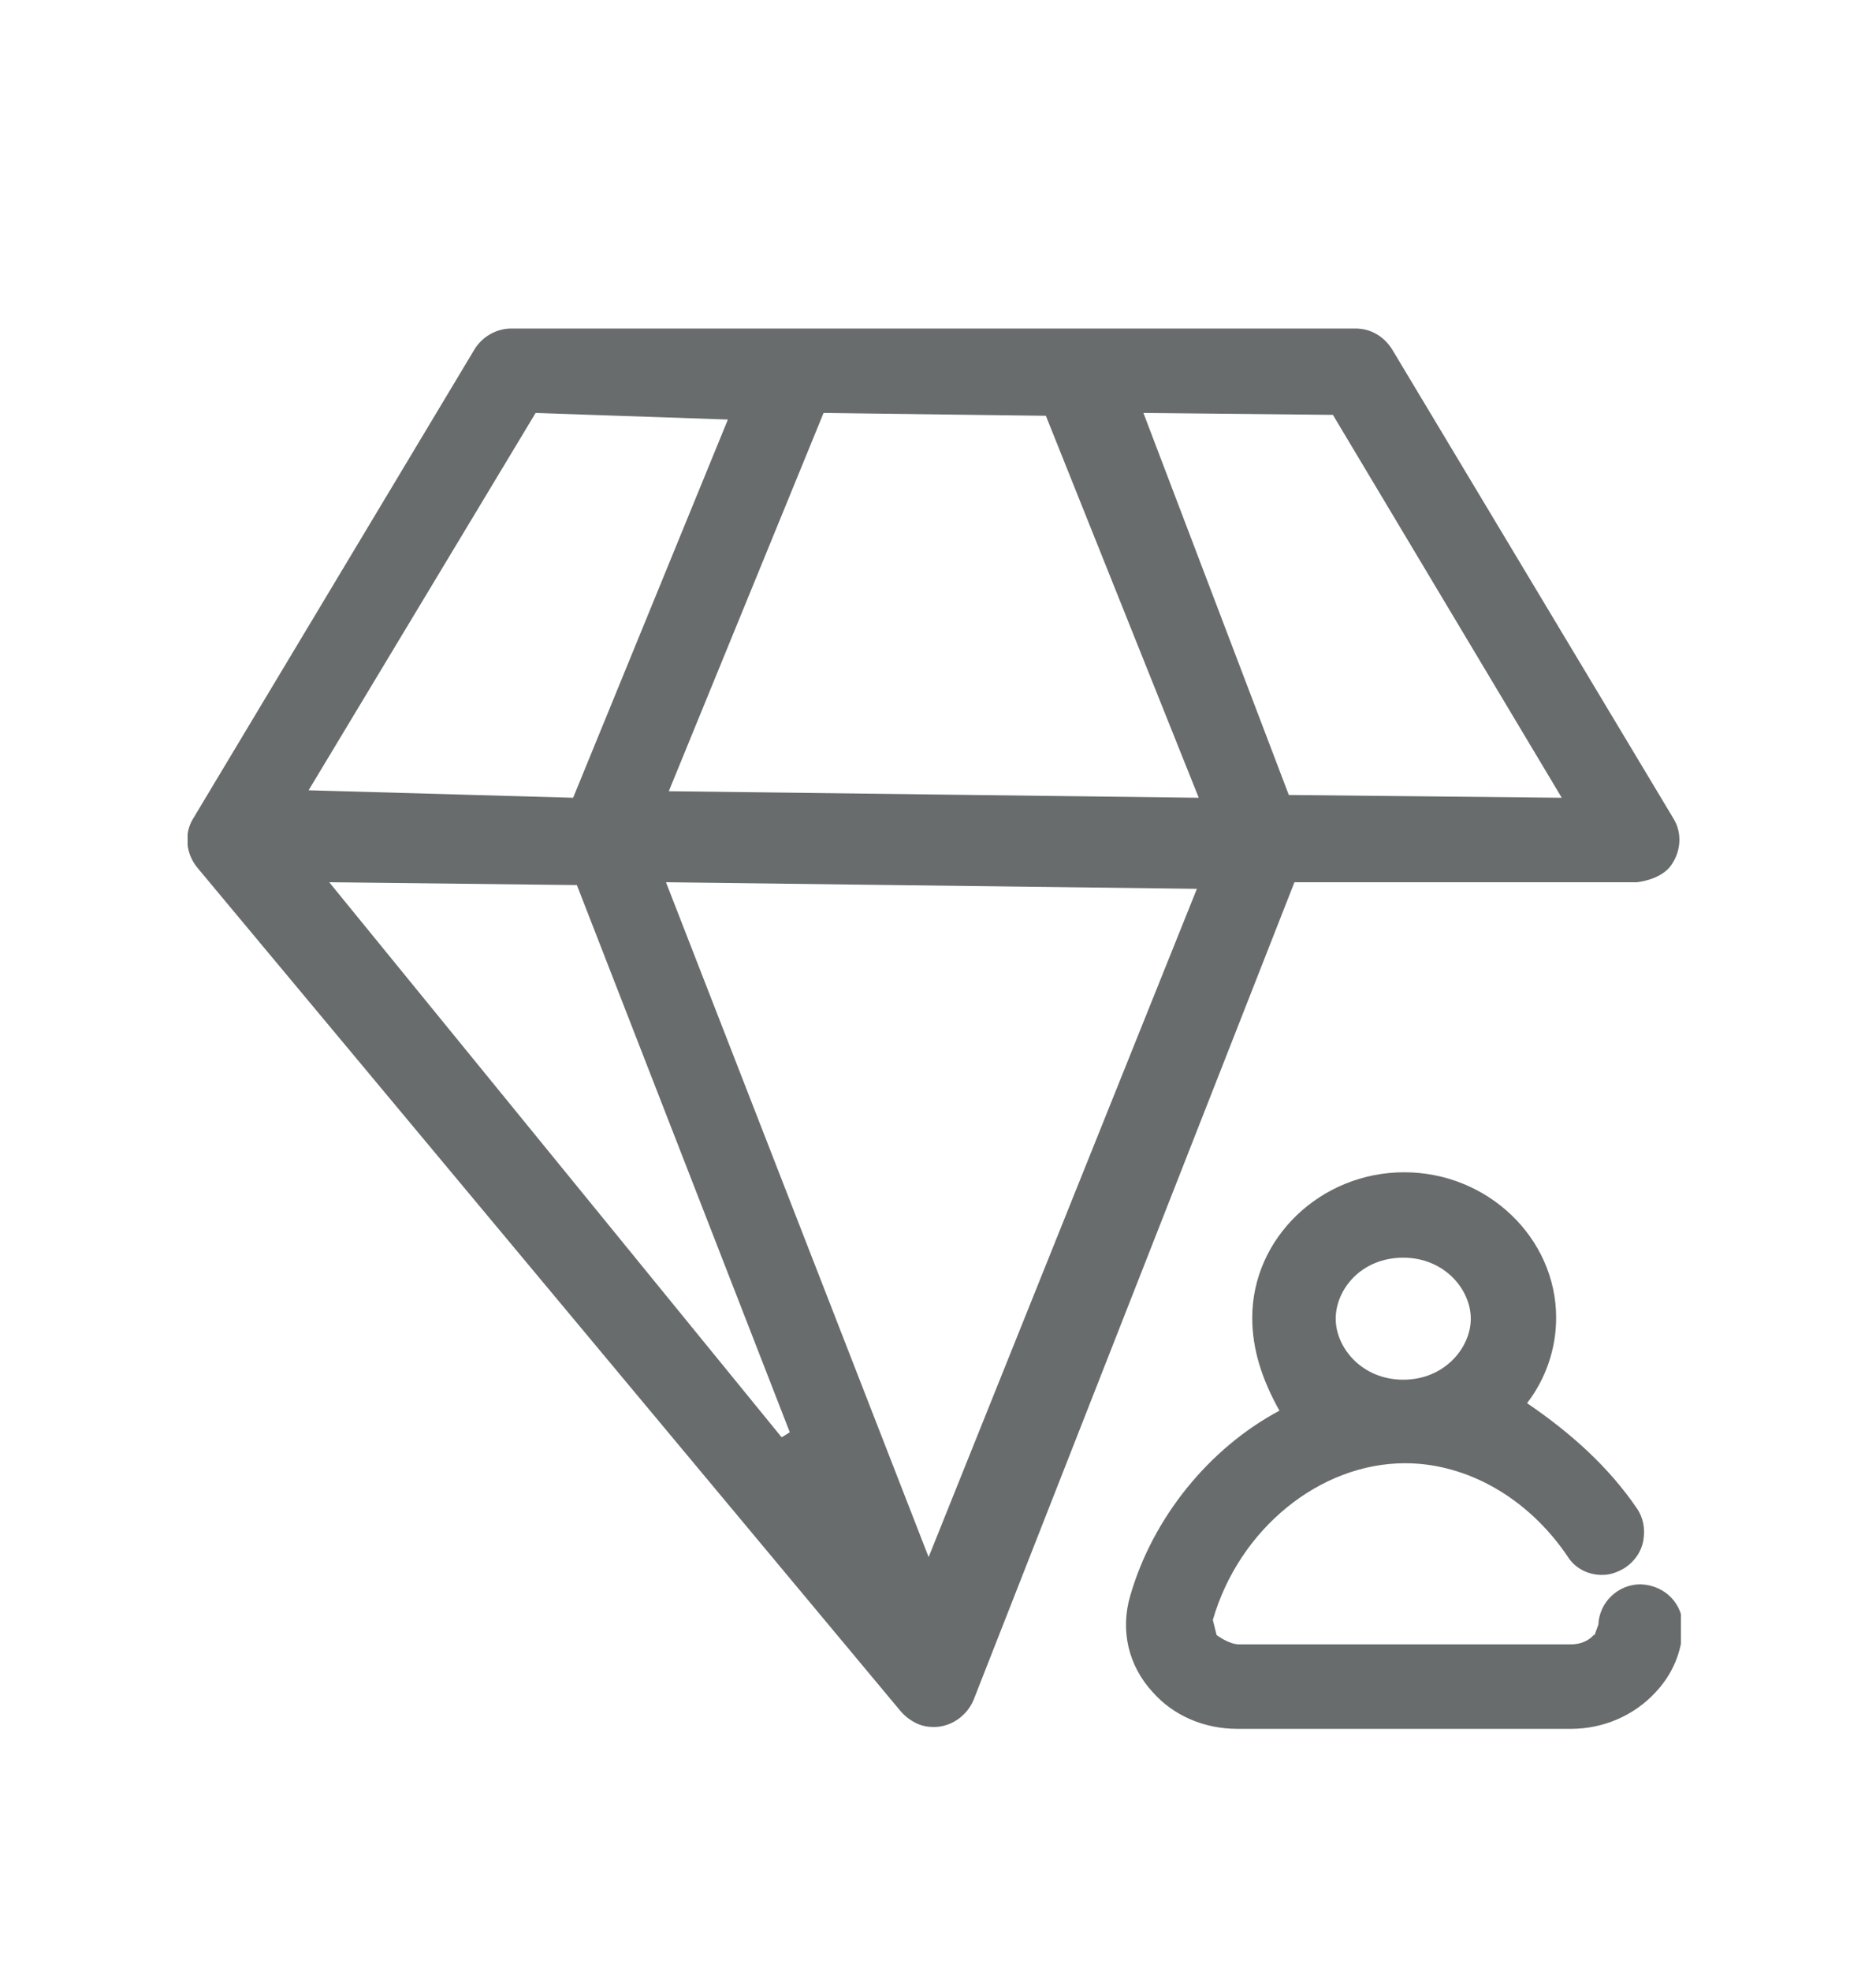 <svg width="20" height="21" viewBox="0 0 20 21" fill="none" xmlns="http://www.w3.org/2000/svg">
<g clip-path="url(#clip0_1918_18997)">
<path fill-rule="evenodd" clip-rule="evenodd" d="M13.19 18.42C12.84 18.42 12.51 18.28 12.29 18.03C12.03 17.75 11.94 17.37 12.05 17C12.29 16.17 12.89 15.43 13.64 15.03C13.45 14.69 13.35 14.37 13.35 14.04C13.35 13.19 14.08 12.49 14.97 12.49C15.86 12.49 16.59 13.19 16.59 14.04C16.59 14.37 16.48 14.69 16.28 14.95C16.75 15.27 17.15 15.63 17.45 16.07C17.52 16.17 17.54 16.29 17.52 16.41C17.5 16.53 17.43 16.63 17.33 16.7C17.25 16.75 17.17 16.78 17.08 16.78C16.93 16.78 16.79 16.71 16.71 16.58C16.29 15.96 15.64 15.59 14.98 15.59C14.07 15.59 13.21 16.29 12.93 17.26L12.97 17.42C12.97 17.42 13.1 17.52 13.21 17.52H16.75C16.85 17.52 16.94 17.48 16.99 17.42H17L17.04 17.31C17.05 17.07 17.25 16.88 17.49 16.88C17.76 16.89 17.95 17.1 17.94 17.35C17.93 17.6 17.83 17.84 17.65 18.03C17.42 18.28 17.09 18.42 16.75 18.42H13.21H13.19ZM14.96 13.4C14.51 13.4 14.24 13.74 14.24 14.05C14.24 14.36 14.52 14.7 14.96 14.7C15.4 14.7 15.68 14.36 15.68 14.05C15.68 13.74 15.4 13.4 14.96 13.4ZM9.95 18.4C9.89 18.4 9.84 18.39 9.79 18.37C9.72 18.34 9.65 18.29 9.6 18.23L2.1 9.24C1.98 9.09 1.96 8.88 2.06 8.72L5.06 3.72C5.14 3.59 5.29 3.5 5.45 3.5H14.45C14.61 3.5 14.75 3.58 14.84 3.72L17.84 8.72C17.94 8.88 17.92 9.09 17.8 9.24C17.68 9.38 17.45 9.4 17.45 9.4H13.8L10.38 18.11C10.31 18.28 10.14 18.4 9.96 18.4H9.95ZM9.9 16.59L12.76 9.47L7.1 9.4L9.9 16.59ZM8.34 15.31L8.42 15.26L6.15 9.43L3.51 9.4L8.33 15.31H8.34ZM13.74 8.47L16.65 8.5L14.21 4.42L12.19 4.4L13.74 8.47ZM7.14 8.43L12.78 8.5L11.15 4.43L8.78 4.4L7.13 8.43H7.14ZM3.29 8.42L6.11 8.5L7.76 4.47L5.71 4.4L3.29 8.42Z" fill="#686C6C"/>
</g>
<defs>
<clipPath id="clip0_1918_18997">
<rect width="15.92" height="14.92" fill="white" transform="translate(2 3.5)"/>
</clipPath>
</defs>
</svg>
